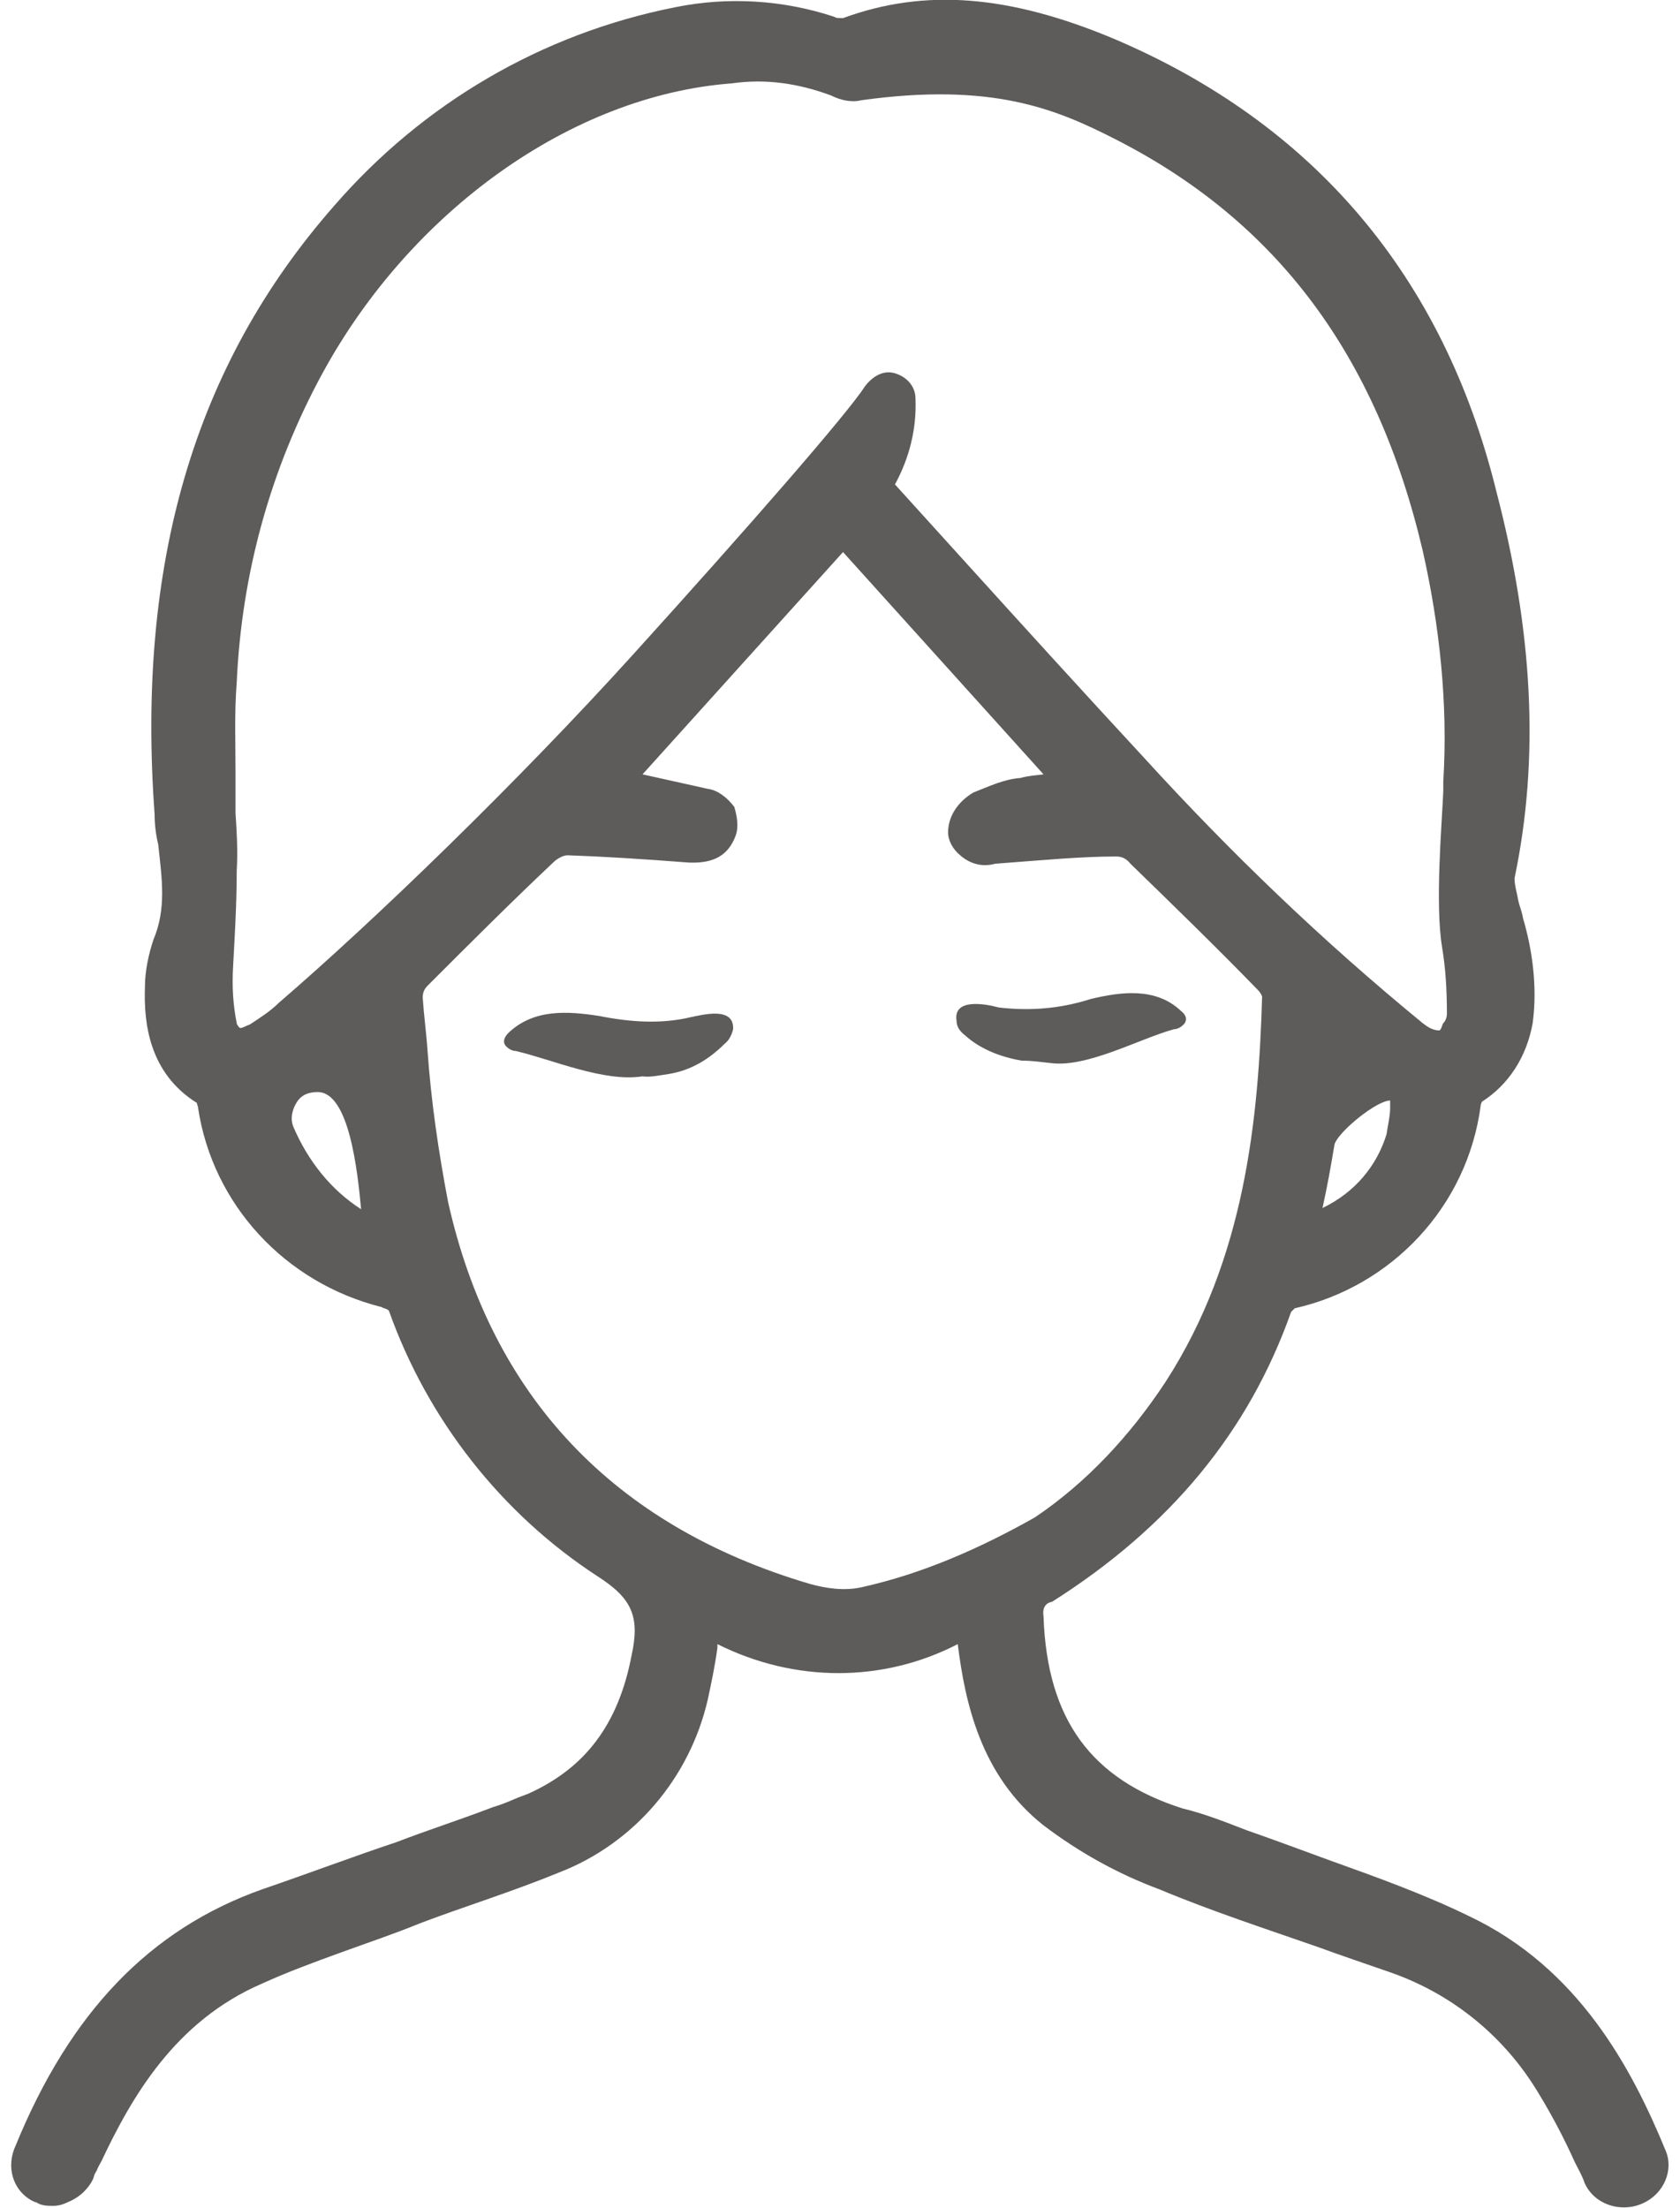 <?xml version="1.0" encoding="utf-8"?>
<!-- Generator: Adobe Illustrator 27.1.1, SVG Export Plug-In . SVG Version: 6.00 Build 0)  -->
<svg version="1.1" id="Ebene_1" xmlns="http://www.w3.org/2000/svg" xmlns:xlink="http://www.w3.org/1999/xlink" x="0px" y="0px"
	 viewBox="0 0 139.1 182.8" style="enable-background:new 0 0 139.1 182.8;" xml:space="preserve">
<style type="text/css">
	.st0{fill:#5E5B5B;}
</style>
<g id="Group_92">
	<path id="Path_11059" class="st0" d="M137.9,178c-2.8-6.8-7.2-15.1-16.3-19.4c-3.7-1.8-7.6-3.2-11.5-4.6c-2.2-0.8-4.6-1.7-6.9-2.5
		c-1.8-0.7-3.6-1.4-5.3-1.8c-7.5-2.4-11.2-7.3-11.5-15.9c-0.1-0.6,0.1-1.1,0.7-1.2c9.8-6.2,16.3-14.1,19.8-24
		c0.1-0.1,0.1-0.1,0.3-0.3c8-1.8,14.3-8.4,15.4-16.8c0-0.1,0.1-0.3,0.1-0.3c2.2-1.4,3.7-3.7,4.2-6.5c0.4-2.9,0-6-0.8-8.7
		c-0.1-0.6-0.3-1-0.4-1.5c-0.1-0.6-0.3-1.2-0.3-1.8c2.1-10,1.5-20.5-1.5-32c-4.4-17.9-15.2-30.5-31.7-37.5C83.6-0.4,76.6-1,69.8,1.5
		c-0.3,0-0.6,0-0.7-0.1C64.9,0,60.3-0.3,55.9,0.6C44.8,2.8,35,8.6,27.7,17C16,30.3,11.3,46.8,12.8,67.4c0,0.8,0.1,1.7,0.3,2.5
		c0.3,2.8,0.7,5.3-0.4,7.9C12.3,79,12,80.4,12,81.7c-0.1,2.9,0.3,7.1,4.3,9.6c0,0.1,0.1,0.3,0.1,0.4c1.2,8,7.2,14.5,15.2,16.5
		c0.1,0.1,0.4,0.1,0.6,0.3c3.2,9,9.3,16.8,17.3,22c2.8,1.8,3.5,3.3,2.8,6.5c-1.1,5.8-3.9,9.4-8.6,11.5l-0.8,0.3
		c-0.7,0.3-1.4,0.6-2.1,0.8c-2.6,1-5.4,1.9-8,2.9c-3.6,1.2-7.3,2.6-11.1,3.9c-9.3,3.3-15.9,10.2-20.4,21.2c-0.8,1.7-0.3,3.7,1.4,4.6
		c0.1,0,0.1,0.1,0.3,0.1c0.4,0.3,1,0.3,1.4,0.3s0.8-0.1,1.2-0.3c1-0.4,1.7-1.1,2.1-1.9c0.1-0.3,0.1-0.4,0.3-0.7
		c0.1-0.3,0.3-0.6,0.4-0.8c2.5-5.3,6.1-11.6,13.3-14.7c2.2-1,4.4-1.8,6.6-2.6s4.3-1.5,6.5-2.4c3.7-1.4,7.6-2.6,11.5-4.2
		c6.2-2.4,10.8-7.8,12.3-14.3c0.3-1.4,0.6-2.8,0.8-4.3c0-0.1,0-0.3,0-0.3c6.4,3.2,13.7,3.2,19.9,0c0.6,4.8,1.9,10.9,7.1,15
		c2.9,2.2,6.1,4,9.6,5.3c4.3,1.8,8.9,3.3,13.2,4.8c1.9,0.7,4,1.4,6,2.1c5.1,1.8,9.4,5.3,12.2,10c1.1,1.8,2.1,3.7,3,5.7
		c0.3,0.6,0.6,1.1,0.8,1.7c0.8,1.8,3,2.5,4.8,1.7S138.6,179.6,137.9,178C138,178.1,138,178.1,137.9,178 M114.8,93.9
		c-0.8,2.6-2.6,4.8-5.3,6.1c0.4-1.8,0.7-3.5,1-5.3c0.4-1.1,3.5-3.6,4.6-3.6c0,0.1,0,0.3,0,0.6C115.1,92.4,114.9,93.2,114.8,93.9
		 M24.3,93.3c-0.3-0.7-0.1-1.5,0.3-2.1s1-0.8,1.7-0.8l0,0c2.6,0,3.3,6.5,3.6,9.7C27.4,98.5,25.5,96.1,24.3,93.3 M23.1,83
		c-0.7,0.7-1.5,1.2-2.4,1.8c-0.3,0.1-0.6,0.3-0.8,0.3c-0.1,0-0.3-0.3-0.3-0.4c-0.3-1.5-0.4-3-0.3-4.7c0.1-1.9,0.3-5,0.3-7.9
		c0.1-1.7,0-3.3-0.1-4.8c0-1.1,0-2.2,0-3.3c0-2.5-0.1-5,0.1-7.5c0.4-9,2.8-17.7,7.1-25.6c7.3-13.4,20.6-23,33.9-24
		c2.8-0.4,5.5,0,8.2,1c0.8,0.4,1.7,0.6,2.5,0.4c10.8-1.5,16.1,0.7,21,3.2c13.4,6.8,21.7,17.9,25.5,34.1c1.4,6.2,2.1,12.7,1.7,19.1
		c0,0.1,0,0.4,0,0.8c-0.1,2.5-0.7,9.3-0.1,12.9c0.3,1.8,0.4,3.6,0.4,5.5c0,0.3-0.1,0.6-0.3,0.8c-0.1,0.1-0.1,0.4-0.3,0.6
		c-0.6,0-1-0.3-1.4-0.6c-8.3-6.8-15.9-14.1-23.1-22c-5-5.4-10-10.9-14.8-16.2c-1.9-2.1-3.9-4.3-5.8-6.4c1.2-2.2,1.8-4.6,1.7-7.1
		c0-1-0.7-1.8-1.7-2.1c-1-0.3-1.9,0.3-2.5,1.1c-1.4,2.2-9.6,11.6-19.2,22.2S31,76.2,23.1,83 M71.3,131.4c-1.4,0.3-2.9,0.1-4.3-0.3
		c-16.2-4.8-26.3-15.5-29.9-31.6c-0.8-4.2-1.4-8.3-1.7-12.5c-0.1-1.5-0.3-2.9-0.4-4.4c0-0.4,0.1-0.7,0.4-1
		c3.5-3.5,6.9-6.9,10.4-10.2c0.3-0.3,0.8-0.6,1.2-0.6l0,0c2.9,0.1,6.1,0.3,10,0.6c2.1,0.1,3.3-0.6,3.9-2.2c0.3-0.8,0.1-1.7-0.1-2.4
		c-0.6-0.8-1.4-1.4-2.2-1.5c-1.8-0.4-3.6-0.8-5.4-1.2l16.6-18.4l16.6,18.4c-0.7,0.1-1.2,0.1-1.9,0.3c-1.4,0.1-2.6,0.7-3.9,1.2
		c-1.2,0.7-2.1,1.9-2.1,3.3c0,0.7,0.4,1.4,1,1.9c0.8,0.7,1.8,1,2.9,0.7c4-0.3,7.1-0.6,10-0.6c0.4,0,0.8,0.1,1.2,0.6
		c3.6,3.5,7.1,6.9,10.5,10.4c0.1,0.1,0.3,0.3,0.4,0.6c-0.3,10.1-1.4,21.7-8,31.9c-2.9,4.4-6.5,8.3-10.8,11.2
		C81.1,128.2,76.3,130.3,71.3,131.4"/>
	<path id="Path_11060" class="st0" d="M84.6,87.8c-1.8-0.3-3.5-1-4.7-2.1c-0.4-0.3-0.7-0.7-0.7-1.2c-0.3-1.9,2.4-1.4,3.5-1.1
		c2.6,0.3,5.1,0.1,7.6-0.7c2.5-0.6,5.4-1,7.5,1c0.4,0.3,0.6,0.8,0.1,1.2c-0.1,0.1-0.4,0.3-0.7,0.3C94.3,86,90,88.4,87,88
		C86.1,87.9,85.4,87.8,84.6,87.8"/>
	<path id="Path_11061" class="st0" d="M55.4,88.9c1.8-0.3,3.3-1.2,4.6-2.5c0.4-0.3,0.6-0.8,0.7-1.2c0.1-1.9-2.5-1.2-3.5-1
		c-2.5,0.6-5.1,0.4-7.6-0.1c-2.6-0.4-5.4-0.6-7.5,1.4c-0.3,0.3-0.6,0.8-0.1,1.2c0.1,0.1,0.4,0.3,0.7,0.3c3,0.7,7.3,2.6,10.5,2.1
		C53.8,89.2,54.7,89,55.4,88.9"/>
</g>
</svg>
